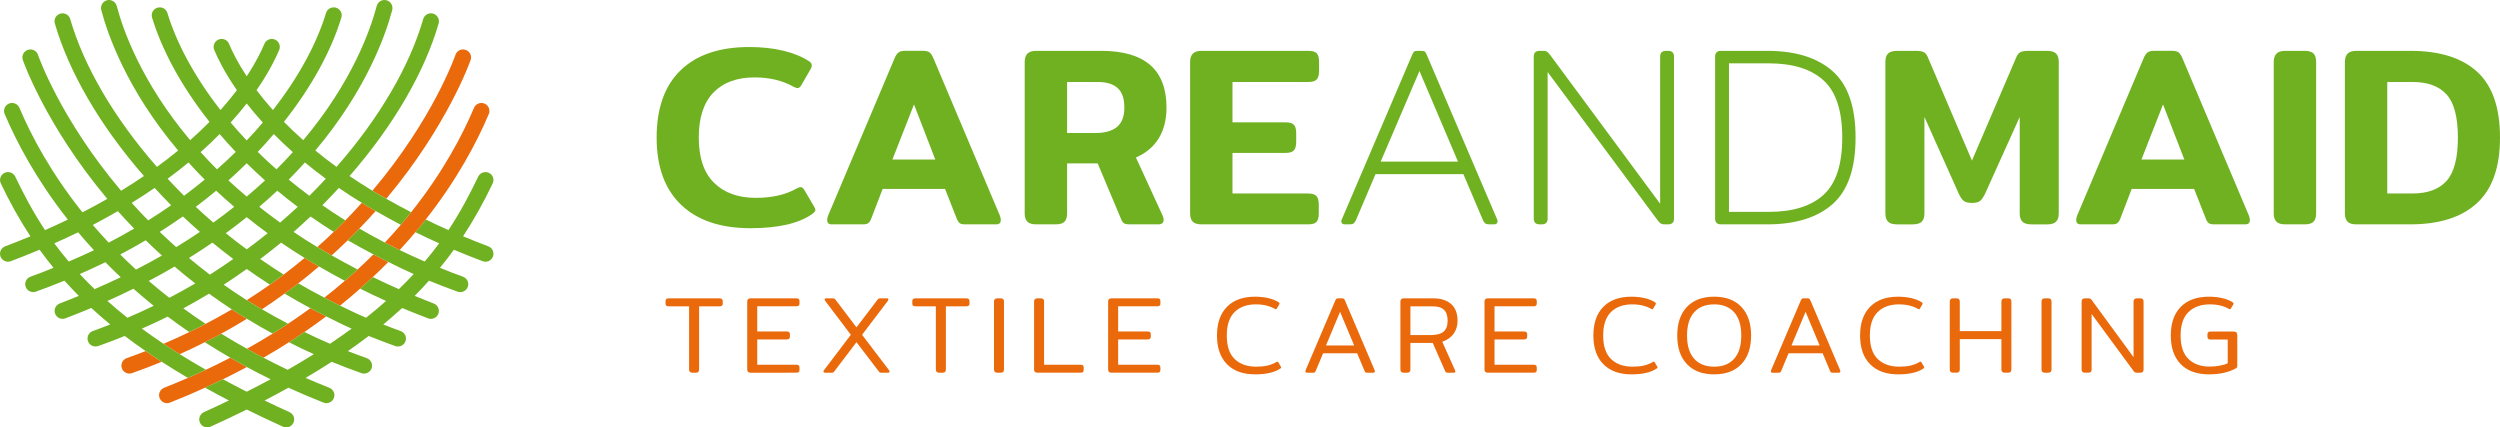 <?xml version="1.0" encoding="utf-8"?>
<!-- Generator: Adobe Illustrator 16.0.3, SVG Export Plug-In . SVG Version: 6.00 Build 0)  -->
<!DOCTYPE svg PUBLIC "-//W3C//DTD SVG 1.1//EN" "http://www.w3.org/Graphics/SVG/1.1/DTD/svg11.dtd">
<svg version="1.1" id="Layer_1" xmlns="http://www.w3.org/2000/svg" xmlns:xlink="http://www.w3.org/1999/xlink" x="0px" y="0px"
	 width="234px" height="40px" viewBox="0 0 234 40" enable-background="new 0 0 234 40" xml:space="preserve">
<g>
	<path fill="#70B121" d="M63.757,19.174c-1.531-1.458-2.296-3.556-2.296-6.294c0-2.754,0.748-4.856,2.247-6.305
		s3.643-2.174,6.432-2.174c1.169,0,2.231,0.116,3.186,0.347c0.953,0.23,1.759,0.561,2.416,0.991c0.16,0.113,0.241,0.239,0.241,0.383
		c0,0.127-0.047,0.262-0.144,0.405l-0.842,1.458c-0.112,0.175-0.226,0.262-0.337,0.262c-0.094,0-0.232-0.048-0.407-0.142
		c-1.027-0.574-2.237-0.86-3.631-0.86c-1.65,0-2.934,0.474-3.847,1.421c-0.913,0.947-1.37,2.352-1.37,4.215
		c0,1.879,0.477,3.289,1.431,4.228c0.954,0.94,2.256,1.409,3.906,1.409c1.506,0,2.772-0.286,3.798-0.86
		c0.177-0.096,0.313-0.144,0.409-0.144c0.112,0,0.224,0.088,0.336,0.263l0.938,1.6c0.063,0.112,0.096,0.207,0.096,0.287
		c0,0.096-0.096,0.215-0.289,0.358c-1.25,0.892-3.181,1.337-5.793,1.337C67.447,21.359,65.287,20.632,63.757,19.174z"/>
	<path fill="#70B121" d="M77.425,20.595c0-0.111,0.023-0.239,0.071-0.381l6.227-14.738c0.112-0.271,0.236-0.458,0.372-0.563
		c0.136-0.102,0.333-0.155,0.589-0.155h1.755c0.256,0,0.447,0.053,0.577,0.155c0.128,0.105,0.248,0.292,0.361,0.563l6.226,14.738
		c0.048,0.142,0.072,0.271,0.072,0.381c0,0.271-0.144,0.405-0.433,0.405h-2.908c-0.226,0-0.39-0.034-0.494-0.106
		c-0.104-0.072-0.195-0.204-0.276-0.395l-1.106-2.818h-5.842l-1.081,2.818c-0.081,0.191-0.172,0.323-0.277,0.395
		C81.153,20.966,80.99,21,80.766,21h-2.909C77.568,21,77.425,20.867,77.425,20.595z M87.544,14.934L85.55,9.774l-2.02,5.159H87.544z
		"/>
	<path fill="#70B121" d="M96.164,20.75c-0.168-0.167-0.253-0.426-0.253-0.776V5.81c0-0.35,0.084-0.612,0.253-0.788
		c0.168-0.175,0.445-0.263,0.83-0.263h6.082c4.072,0,6.108,1.768,6.108,5.303c0,1.131-0.241,2.09-0.723,2.877
		c-0.48,0.788-1.194,1.391-2.138,1.803l2.524,5.494c0.047,0.112,0.071,0.223,0.071,0.335c0,0.286-0.168,0.429-0.504,0.429h-2.669
		c-0.224,0-0.392-0.025-0.504-0.082c-0.112-0.057-0.208-0.18-0.288-0.371l-2.212-5.255h-2.861v4.681c0,0.351-0.081,0.609-0.24,0.776
		c-0.16,0.168-0.441,0.25-0.841,0.25h-1.803C96.608,21,96.332,20.918,96.164,20.75z M102.499,12.451
		c0.913,0,1.599-0.192,2.056-0.574c0.457-0.382,0.685-0.987,0.685-1.815s-0.208-1.434-0.625-1.816
		c-0.417-0.383-1.043-0.573-1.875-0.573h-2.861v4.777H102.499z"/>
	<path fill="#70B121" d="M111.646,20.75c-0.168-0.167-0.252-0.426-0.252-0.776V5.81c0-0.35,0.084-0.612,0.252-0.788
		c0.168-0.175,0.445-0.263,0.829-0.263h9.978c0.385,0,0.649,0.077,0.793,0.228c0.145,0.151,0.217,0.411,0.217,0.776v0.885
		c0,0.365-0.072,0.628-0.217,0.788c-0.144,0.158-0.408,0.238-0.793,0.238h-7.092v3.773h4.951c0.385,0,0.648,0.077,0.794,0.227
		c0.146,0.153,0.218,0.412,0.218,0.777v0.835c0,0.367-0.072,0.63-0.218,0.788c-0.146,0.161-0.409,0.24-0.794,0.24h-4.951v3.796
		h7.068c0.383,0,0.65,0.081,0.791,0.239c0.146,0.159,0.217,0.423,0.217,0.789v0.86c0,0.367-0.071,0.625-0.217,0.777
		c-0.141,0.152-0.408,0.225-0.791,0.225h-9.954C112.09,21,111.814,20.918,111.646,20.75z"/>
	<path fill="#70B121" d="M125.591,20.87c-0.059-0.087-0.063-0.186-0.013-0.298l6.585-15.405c0.066-0.159,0.126-0.267,0.182-0.323
		c0.056-0.055,0.156-0.084,0.3-0.084h0.433c0.146,0,0.244,0.029,0.303,0.084c0.054,0.056,0.115,0.164,0.178,0.323l6.589,15.405
		c0.015,0.032,0.022,0.08,0.022,0.143c0,0.081-0.027,0.147-0.083,0.205C140.03,20.975,139.953,21,139.857,21H139.4
		c-0.177,0-0.303-0.03-0.384-0.094c-0.081-0.065-0.151-0.168-0.217-0.311l-1.828-4.299h-8.221l-1.828,4.299
		c-0.063,0.143-0.136,0.246-0.218,0.311C126.627,20.97,126.5,21,126.323,21h-0.456C125.737,21,125.646,20.957,125.591,20.87z
		 M136.468,15.126l-3.607-8.479l-3.628,8.479H136.468z"/>
	<path fill="#70B121" d="M143.559,20.452V5.309c0-0.366,0.186-0.55,0.554-0.55h0.337c0.146,0,0.255,0.025,0.337,0.073
		c0.08,0.046,0.175,0.144,0.289,0.287l10.313,13.949V5.309c0-0.366,0.185-0.55,0.552-0.55h0.194c0.369,0,0.553,0.184,0.553,0.55
		v15.143c0,0.366-0.184,0.548-0.553,0.548h-0.337c-0.145,0-0.257-0.022-0.338-0.07c-0.079-0.047-0.173-0.143-0.288-0.287
		l-10.313-13.9v13.709c0,0.366-0.185,0.548-0.552,0.548h-0.194C143.744,21,143.559,20.818,143.559,20.452z"/>
	<path fill="#70B121" d="M160.534,20.452V5.309c0-0.366,0.182-0.55,0.552-0.55h4.326c2.645,0,4.684,0.634,6.12,1.9
		c1.433,1.266,2.15,3.339,2.15,6.222c0,2.882-0.718,4.956-2.15,6.222c-1.437,1.266-3.476,1.897-6.12,1.897h-4.326
		C160.716,21,160.534,20.818,160.534,20.452z M165.559,19.831c2.242,0,3.949-0.529,5.118-1.589c1.172-1.059,1.758-2.845,1.758-5.362
		c0-2.515-0.586-4.303-1.758-5.362c-1.169-1.059-2.876-1.589-5.118-1.589h-3.728v13.902H165.559z"/>
	<path fill="#70B121" d="M176.723,20.75c-0.165-0.167-0.251-0.426-0.251-0.776V5.787c0-0.351,0.086-0.609,0.251-0.776
		c0.17-0.167,0.454-0.251,0.854-0.251h1.78c0.287,0,0.513,0.036,0.673,0.108c0.161,0.072,0.286,0.21,0.385,0.418l4.16,9.745
		l4.182-9.745c0.096-0.208,0.223-0.346,0.385-0.418c0.16-0.072,0.383-0.108,0.674-0.108h1.777c0.399,0,0.685,0.084,0.854,0.251
		c0.168,0.167,0.253,0.426,0.253,0.776v14.188c0,0.351-0.085,0.609-0.253,0.776c-0.169,0.168-0.445,0.25-0.827,0.25h-1.467
		c-0.404,0-0.687-0.082-0.854-0.25c-0.168-0.167-0.253-0.426-0.253-0.776v-9.028l-3.222,7.141c-0.16,0.335-0.315,0.57-0.469,0.704
		c-0.15,0.136-0.414,0.203-0.779,0.203c-0.355,0-0.616-0.067-0.784-0.203c-0.166-0.134-0.323-0.369-0.469-0.704l-3.196-7.141v9.028
		c0,0.351-0.085,0.609-0.252,0.776c-0.168,0.168-0.454,0.25-0.854,0.25h-1.466C177.169,21,176.893,20.918,176.723,20.75z"/>
	<path fill="#70B121" d="M194.333,20.595c0-0.111,0.025-0.239,0.073-0.381l6.227-14.738c0.113-0.271,0.237-0.458,0.373-0.563
		c0.136-0.102,0.331-0.155,0.587-0.155h1.756c0.256,0,0.449,0.053,0.578,0.155c0.127,0.105,0.248,0.292,0.359,0.563l6.227,14.738
		c0.048,0.142,0.074,0.271,0.074,0.381c0,0.271-0.146,0.405-0.434,0.405h-2.909c-0.224,0-0.39-0.034-0.492-0.106
		c-0.106-0.072-0.197-0.204-0.275-0.395l-1.107-2.818h-5.842l-1.081,2.818c-0.082,0.191-0.174,0.323-0.278,0.395
		C198.064,20.966,197.9,21,197.676,21h-2.911C194.479,21,194.333,20.867,194.333,20.595z M204.454,14.934l-1.995-5.159l-2.02,5.159
		H204.454z"/>
	<path fill="#70B121" d="M213.075,20.75c-0.169-0.167-0.254-0.426-0.254-0.776V5.81c0-0.35,0.085-0.612,0.254-0.788
		c0.167-0.175,0.443-0.263,0.829-0.263h1.802c0.401,0,0.682,0.084,0.842,0.251c0.16,0.167,0.241,0.434,0.241,0.8v14.164
		c0,0.351-0.081,0.609-0.241,0.776c-0.16,0.168-0.44,0.25-0.842,0.25h-1.802C213.519,21,213.242,20.918,213.075,20.75z"/>
	<path fill="#70B121" d="M219.733,20.75c-0.168-0.167-0.252-0.426-0.252-0.776V5.81c0-0.35,0.084-0.612,0.252-0.788
		c0.167-0.175,0.444-0.263,0.828-0.263h5.049c2.74,0,4.825,0.653,6.253,1.958c1.426,1.307,2.137,3.36,2.137,6.163
		c0,2.771-0.719,4.818-2.162,6.138c-1.442,1.323-3.52,1.981-6.228,1.981h-5.049C220.178,21,219.9,20.918,219.733,20.75z
		 M225.803,18.11c1.427,0,2.493-0.394,3.197-1.181c0.706-0.788,1.059-2.137,1.059-4.049c0-1.911-0.353-3.256-1.059-4.037
		c-0.704-0.78-1.771-1.17-3.197-1.17h-2.355V18.11H225.803z"/>
</g>
<g>
	<path fill="#EA690B" d="M11.863,33.521c-0.391,0.136-0.594,0.561-0.457,0.95c0.107,0.304,0.397,0.496,0.707,0.496
		c0.082,0,0.167-0.012,0.25-0.043c0.951-0.334,1.868-0.689,2.771-1.06c-0.518-0.334-1.02-0.669-1.504-1.003
		C13.049,33.087,12.465,33.307,11.863,33.521z"/>
	<path fill="#EA690B" d="M44.057,5.599c0.126-0.392-0.094-0.811-0.488-0.935c-0.397-0.13-0.818,0.087-0.941,0.482
		c-0.034,0.104-2.1,6.006-7.771,12.705c0.414,0.25,0.859,0.5,1.298,0.753C41.913,11.733,44.021,5.708,44.057,5.599z"/>
	<g>
		<path fill="#EA690B" d="M34.951,23.81c-0.47,0.47-0.969,0.943-1.479,1.413c-0.385,0.354-0.784,0.706-1.193,1.059
			c-0.613,0.532-1.256,1.058-1.923,1.578c0.484,0.26,0.976,0.502,1.472,0.747c0.654-0.529,1.28-1.06,1.88-1.591
			c0.408-0.36,0.806-0.716,1.189-1.081c0.503-0.469,0.985-0.944,1.45-1.415C35.875,24.285,35.405,24.052,34.951,23.81z"/>
		<path fill="#EA690B" d="M29.052,28.848c-0.671,0.487-1.367,0.979-2.09,1.456c-0.47,0.314-0.953,0.619-1.443,0.925
			c-0.774,0.479-1.576,0.954-2.407,1.415c0.503,0.283,1.019,0.565,1.547,0.838c0.821-0.47,1.621-0.954,2.386-1.449
			c0.495-0.313,0.973-0.631,1.446-0.956c0.705-0.482,1.383-0.974,2.039-1.465C30.034,29.358,29.538,29.109,29.052,28.848z"/>
		<path fill="#EA690B" d="M21.554,33.481c-0.738,0.387-1.505,0.762-2.288,1.13c-0.549,0.258-1.109,0.512-1.681,0.76
			c-0.726,0.313-1.461,0.625-2.225,0.924c-0.384,0.155-0.572,0.588-0.42,0.966c0.117,0.296,0.399,0.476,0.698,0.476
			c0.092,0,0.186-0.018,0.275-0.056c1.134-0.446,2.226-0.912,3.281-1.393c0.569-0.257,1.126-0.521,1.672-0.786
			c0.769-0.377,1.511-0.762,2.235-1.148C22.574,34.064,22.059,33.774,21.554,33.481z"/>
		<path fill="#70B121" d="M45.702,23.055c-0.814-0.308-1.596-0.62-2.359-0.936c1.052-1.607,1.96-3.25,2.772-4.949
			c0.178-0.368,0.019-0.817-0.355-0.992c-0.37-0.173-0.82-0.016-0.999,0.354c-0.769,1.599-1.639,3.271-2.787,5.005
			c-0.738-0.327-1.441-0.656-2.128-0.994c-0.308,0.397-0.631,0.789-0.965,1.188c0.718,0.354,1.451,0.703,2.223,1.045
			c-0.414,0.563-0.864,1.13-1.348,1.705c-0.809-0.347-1.584-0.708-2.348-1.078c-0.47-0.233-0.933-0.463-1.387-0.699
			c-0.816-0.426-1.615-0.856-2.384-1.31c-0.349,0.367-0.711,0.729-1.083,1.096c0.77,0.45,1.581,0.888,2.398,1.319
			c0.454,0.242,0.924,0.476,1.396,0.71c0.775,0.388,1.553,0.771,2.373,1.132c-0.432,0.466-0.896,0.939-1.387,1.411
			c-0.843-0.363-1.648-0.743-2.436-1.128c-0.384,0.365-0.781,0.721-1.189,1.081c0.786,0.392,1.588,0.783,2.426,1.154
			c-0.585,0.521-1.203,1.044-1.871,1.572c-0.834-0.354-1.636-0.747-2.435-1.136c-0.496-0.245-0.988-0.487-1.472-0.747
			c-0.825-0.432-1.643-0.872-2.435-1.337c-0.417,0.324-0.849,0.645-1.287,0.959c0.786,0.475,1.599,0.923,2.417,1.366
			c0.486,0.262,0.981,0.511,1.477,0.764c0.783,0.396,1.569,0.793,2.384,1.151c-0.639,0.466-1.314,0.938-2.024,1.417
			c-0.827-0.353-1.62-0.724-2.398-1.104c-0.473,0.325-0.951,0.644-1.446,0.956c0.758,0.389,1.528,0.766,2.332,1.12
			c-0.776,0.486-1.59,0.973-2.447,1.464c-0.785-0.37-1.536-0.748-2.271-1.135c-0.528-0.272-1.043-0.555-1.547-0.838
			c-0.828-0.461-1.636-0.932-2.41-1.411c-0.499,0.273-1.015,0.537-1.536,0.797c0.768,0.494,1.569,0.979,2.387,1.452
			c0.505,0.293,1.02,0.583,1.547,0.872c0.72,0.388,1.457,0.774,2.226,1.15c-0.714,0.387-1.463,0.773-2.234,1.162
			c-0.774-0.389-1.507-0.78-2.226-1.164c-0.546,0.266-1.103,0.529-1.672,0.786c0.719,0.399,1.455,0.802,2.229,1.198
			c-0.757,0.365-1.529,0.729-2.335,1.092c-0.374,0.173-0.542,0.609-0.371,0.987C18.84,39.836,19.114,40,19.4,40
			c0.102,0,0.208-0.021,0.31-0.066c1.186-0.536,2.302-1.068,3.382-1.601c1.081,0.532,2.2,1.064,3.386,1.601
			C26.577,39.979,26.684,40,26.789,40c0.286,0,0.555-0.164,0.681-0.435c0.174-0.378,0.006-0.814-0.371-0.987
			c-0.809-0.362-1.58-0.727-2.333-1.092c0.772-0.396,1.512-0.799,2.229-1.197c1.056,0.48,2.147,0.945,3.279,1.392
			c0.09,0.038,0.184,0.056,0.274,0.056c0.3,0,0.582-0.18,0.698-0.476c0.153-0.378-0.035-0.811-0.42-0.966
			c-0.76-0.299-1.499-0.61-2.221-0.923c0.857-0.503,1.671-1.007,2.448-1.51c0.901,0.372,1.82,0.728,2.774,1.062
			c0.083,0.031,0.165,0.043,0.249,0.043c0.31,0,0.598-0.192,0.707-0.496c0.138-0.39-0.067-0.814-0.457-0.95
			c-0.602-0.212-1.184-0.434-1.764-0.659c0.681-0.471,1.33-0.943,1.949-1.416c0.822,0.326,1.646,0.653,2.491,0.946
			c0.082,0.025,0.164,0.04,0.246,0.04c0.312,0,0.602-0.19,0.709-0.5c0.137-0.392-0.071-0.814-0.463-0.948
			c-0.55-0.187-1.079-0.409-1.619-0.614c0.62-0.513,1.209-1.028,1.77-1.542c0.786,0.329,1.586,0.65,2.417,0.967
			c0.085,0.038,0.177,0.052,0.268,0.052c0.3,0,0.585-0.182,0.699-0.48c0.149-0.382-0.044-0.813-0.432-0.958
			c-0.609-0.236-1.199-0.473-1.786-0.711c0.473-0.478,0.921-0.952,1.347-1.427c0.871,0.354,1.753,0.702,2.669,1.027
			c0.084,0.033,0.17,0.045,0.254,0.045c0.308,0,0.595-0.187,0.705-0.493c0.138-0.385-0.064-0.814-0.453-0.952
			c-0.741-0.262-1.446-0.545-2.153-0.832c0.456-0.557,0.896-1.122,1.306-1.69c0.864,0.36,1.753,0.725,2.686,1.072
			c0.087,0.033,0.178,0.051,0.267,0.051c0.301,0,0.587-0.188,0.699-0.482C46.287,23.631,46.089,23.194,45.702,23.055z"/>
		<path fill="#EA690B" d="M45.353,9.696c-0.384-0.16-0.822,0.02-0.984,0.395c-1.103,2.606-2.937,6.075-5.888,9.772
			c-0.31,0.393-0.631,0.785-0.966,1.181c-0.472,0.548-0.97,1.105-1.493,1.661c0.454,0.236,0.917,0.466,1.387,0.699
			c0.518-0.561,1.008-1.12,1.473-1.672c0.334-0.399,0.657-0.792,0.965-1.188c2.942-3.731,4.788-7.232,5.905-9.871
			C45.913,10.292,45.731,9.854,45.353,9.696z"/>
	</g>
	<path fill="#EA690B" d="M33.862,18.984c-0.488,0.548-0.998,1.096-1.538,1.642c-0.35,0.36-0.714,0.72-1.09,1.077
		c-0.493,0.479-1.001,0.953-1.538,1.424c0.433,0.264,0.896,0.519,1.349,0.777c0.521-0.475,1.023-0.947,1.507-1.414
		c0.372-0.367,0.734-0.729,1.083-1.096c0.532-0.549,1.043-1.097,1.529-1.643C34.726,19.498,34.279,19.241,33.862,18.984z"/>
	<path fill="#EA690B" d="M28.509,24.143c-0.628,0.525-1.278,1.048-1.955,1.558c-0.421,0.318-0.849,0.632-1.292,0.942
		c-0.694,0.494-1.422,0.978-2.17,1.451c0.461,0.291,0.949,0.57,1.428,0.855c0.731-0.481,1.431-0.972,2.114-1.468
		c0.438-0.314,0.87-0.635,1.287-0.959c0.672-0.523,1.316-1.05,1.937-1.582C29.406,24.677,28.943,24.414,28.509,24.143z"/>
	<path fill="#EA690B" d="M21.695,28.96c-0.789,0.465-1.608,0.912-2.452,1.354c-0.499,0.261-1.007,0.522-1.526,0.771
		c-0.781,0.379-1.59,0.742-2.417,1.095c0.485,0.321,0.993,0.647,1.515,0.97c0.808-0.353,1.589-0.735,2.352-1.12
		c0.521-0.26,1.037-0.523,1.536-0.797c0.832-0.451,1.627-0.919,2.407-1.395C22.634,29.543,22.152,29.26,21.695,28.96z"/>
	<path fill="#70B121" d="M40.541,1.274c-0.396-0.111-0.813,0.113-0.928,0.51C38.364,6.116,35.554,11,31.498,15.62
		c-0.704-0.509-1.366-1.027-1.984-1.532c4.797-5.695,6.593-10.855,7.198-13.151c0.102-0.397-0.137-0.806-0.538-0.913
		c-0.401-0.102-0.812,0.137-0.914,0.537c-0.577,2.195-2.291,7.109-6.874,12.558c-0.657-0.581-1.263-1.153-1.811-1.712
		c2.718-3.435,4.49-6.831,5.377-9.762c0.12-0.392-0.104-0.809-0.502-0.926c-0.392-0.117-0.814,0.1-0.933,0.496
		c-0.828,2.728-2.469,5.885-4.97,9.086c-0.58-0.65-1.09-1.276-1.534-1.862c1.143-1.65,1.791-2.972,2.121-3.767
		c0.156-0.378-0.023-0.812-0.407-0.971c-0.383-0.159-0.819,0.023-0.978,0.402c-0.277,0.66-0.788,1.718-1.657,3.037
		c-0.867-1.318-1.38-2.376-1.655-3.037c-0.159-0.379-0.595-0.563-0.98-0.402c-0.382,0.159-0.565,0.593-0.405,0.971
		c0.33,0.795,0.976,2.117,2.123,3.767c-0.444,0.586-0.953,1.211-1.536,1.862c-2.5-3.202-4.143-6.359-4.97-9.086
		c-0.12-0.396-0.536-0.612-0.933-0.496c-0.396,0.117-0.622,0.534-0.502,0.926c0.889,2.931,2.659,6.327,5.375,9.762
		c-0.546,0.559-1.153,1.131-1.809,1.712C13.217,7.67,11.503,2.756,10.928,0.561c-0.104-0.4-0.511-0.639-0.914-0.537
		C9.615,0.131,9.374,0.539,9.478,0.937c0.602,2.296,2.398,7.456,7.195,13.151c-0.617,0.505-1.278,1.023-1.984,1.532
		C10.634,11,7.824,6.116,6.573,1.784c-0.114-0.396-0.526-0.619-0.926-0.51C5.248,1.386,5.019,1.802,5.133,2.193
		c1.291,4.477,4.179,9.519,8.341,14.284c-0.676,0.461-1.385,0.917-2.138,1.377C5.662,11.153,3.594,5.25,3.561,5.146
		C3.436,4.751,3.015,4.537,2.62,4.664C2.225,4.788,2.007,5.207,2.131,5.599c0.037,0.109,2.146,6.142,7.913,13.015
		c-0.741,0.423-1.514,0.845-2.328,1.258c-2.955-3.701-4.794-7.171-5.898-9.782c-0.16-0.375-0.599-0.555-0.981-0.395
		c-0.383,0.158-0.561,0.596-0.4,0.976c1.12,2.641,2.967,6.143,5.912,9.882c-0.685,0.331-1.397,0.66-2.133,0.983
		c-1.149-1.733-2.021-3.406-2.788-5.005c-0.177-0.37-0.623-0.527-0.999-0.354c-0.373,0.175-0.533,0.624-0.354,0.992
		c0.811,1.699,1.717,3.342,2.771,4.949c-0.765,0.315-1.545,0.628-2.359,0.936c-0.387,0.14-0.583,0.576-0.438,0.96
		c0.114,0.294,0.399,0.482,0.703,0.482c0.088,0,0.178-0.018,0.265-0.051c0.931-0.348,1.821-0.712,2.69-1.072
		c0.407,0.568,0.846,1.134,1.303,1.692c-0.71,0.285-1.412,0.568-2.152,0.83c-0.39,0.138-0.593,0.567-0.454,0.952
		c0.11,0.307,0.397,0.493,0.707,0.493c0.083,0,0.167-0.012,0.251-0.045c0.916-0.325,1.799-0.674,2.669-1.027
		c0.427,0.475,0.875,0.949,1.345,1.427c-0.583,0.238-1.175,0.475-1.783,0.711c-0.387,0.146-0.58,0.576-0.432,0.958
		c0.113,0.299,0.399,0.48,0.7,0.48c0.088,0,0.178-0.014,0.268-0.052c0.828-0.316,1.631-0.638,2.416-0.967
		c0.559,0.514,1.149,1.029,1.771,1.542c-0.541,0.205-1.07,0.428-1.621,0.614c-0.39,0.134-0.598,0.557-0.461,0.948
		c0.105,0.31,0.395,0.5,0.707,0.5c0.082,0,0.164-0.015,0.246-0.04c0.847-0.291,1.67-0.618,2.49-0.946
		c0.619,0.473,1.273,0.945,1.954,1.416c0.484,0.334,0.987,0.669,1.504,1.003c0.775,0.501,1.598,1.005,2.452,1.507
		c0.572-0.248,1.132-0.502,1.681-0.76c-0.854-0.487-1.678-0.976-2.451-1.462c-0.522-0.322-1.03-0.648-1.515-0.97
		c-0.711-0.479-1.386-0.951-2.025-1.417c0.818-0.36,1.628-0.731,2.418-1.126c0.649,0.488,1.325,0.972,2.024,1.448
		c0.52-0.249,1.028-0.511,1.526-0.771c-0.721-0.476-1.417-0.961-2.084-1.449c0.817-0.442,1.619-0.902,2.404-1.375
		c0.685,0.494,1.398,0.987,2.131,1.471c0.457,0.3,0.939,0.583,1.415,0.878c0.777,0.476,1.584,0.941,2.41,1.391
		c0.491-0.306,0.974-0.61,1.443-0.925c-0.838-0.441-1.657-0.889-2.442-1.354c-0.479-0.285-0.967-0.564-1.428-0.855
		c-0.745-0.473-1.463-0.955-2.156-1.443c0.736-0.476,1.452-0.971,2.157-1.473c0.707,0.502,1.434,0.991,2.169,1.465
		c0.442-0.311,0.87-0.624,1.292-0.942c-0.75-0.473-1.484-0.956-2.201-1.457c0.665-0.501,1.32-1.012,1.953-1.533
		c0.706,0.482,1.439,0.963,2.203,1.433c0.434,0.271,0.897,0.534,1.35,0.798c0.78,0.458,1.589,0.898,2.42,1.341
		c0.409-0.353,0.808-0.705,1.193-1.059c-0.834-0.436-1.65-0.874-2.426-1.318c-0.453-0.259-0.916-0.514-1.349-0.777
		c-0.771-0.464-1.51-0.938-2.218-1.42c0.544-0.477,1.072-0.959,1.59-1.447c0.696,0.491,1.418,0.971,2.166,1.443
		c0.375-0.357,0.74-0.717,1.09-1.077c-0.745-0.461-1.462-0.933-2.152-1.417c0.532-0.536,1.04-1.078,1.541-1.618
		c0.675,0.464,1.397,0.929,2.149,1.392c0.417,0.257,0.864,0.514,1.304,0.768c0.746,0.432,1.535,0.857,2.348,1.291
		c0.335-0.396,0.656-0.788,0.966-1.181c-0.807-0.415-1.585-0.834-2.326-1.258c-0.439-0.253-0.884-0.503-1.298-0.753
		c-0.753-0.458-1.467-0.913-2.14-1.374c4.159-4.765,7.048-9.807,8.339-14.285C41.167,1.802,40.938,1.386,40.541,1.274z
		 M25.626,12.548c0.543,0.556,1.139,1.118,1.783,1.691c-0.485,0.537-0.99,1.074-1.53,1.611c-0.614-0.538-1.199-1.08-1.754-1.631
		C24.649,13.665,25.151,13.11,25.626,12.548z M14.952,21.703c0.745-0.473,1.472-0.953,2.169-1.443
		c0.516,0.488,1.046,0.971,1.591,1.447c-0.711,0.481-1.45,0.956-2.221,1.423C15.959,22.656,15.449,22.181,14.952,21.703z
		 M15.16,23.918c-0.777,0.445-1.595,0.883-2.433,1.316c-0.508-0.473-1.005-0.942-1.473-1.411c0.82-0.431,1.615-0.878,2.385-1.332
		C14.127,22.969,14.634,23.443,15.16,23.918z M18.322,19.36c0.662-0.495,1.297-1,1.912-1.509c0.535,0.5,1.102,1.005,1.689,1.506
		c-0.626,0.498-1.273,0.989-1.953,1.478C19.405,20.35,18.857,19.86,18.322,19.36z M21.383,16.887
		c0.596-0.534,1.163-1.066,1.71-1.606c0.548,0.54,1.115,1.072,1.714,1.606c-0.542,0.501-1.118,1.007-1.715,1.511
		C22.5,17.895,21.92,17.389,21.383,16.887z M23.093,9.685c0.444,0.569,0.948,1.167,1.505,1.784
		c-0.473,0.563-0.976,1.119-1.505,1.676c-0.53-0.557-1.029-1.113-1.504-1.676C22.148,10.852,22.648,10.254,23.093,9.685z
		 M20.563,12.548c0.474,0.562,0.974,1.117,1.502,1.671c-0.558,0.551-1.144,1.093-1.756,1.632c-0.542-0.539-1.046-1.076-1.53-1.613
		C19.425,13.666,20.016,13.104,20.563,12.548z M17.647,15.207c0.482,0.538,0.979,1.069,1.515,1.605
		c-0.62,0.506-1.264,1.016-1.935,1.513c-0.531-0.529-1.037-1.059-1.536-1.596C16.386,16.222,17.039,15.71,17.647,15.207z
		 M14.474,17.592c0.502,0.54,1.008,1.082,1.544,1.618c-0.694,0.483-1.405,0.958-2.149,1.42c-0.537-0.544-1.05-1.092-1.541-1.643
		C13.081,18.521,13.796,18.056,14.474,17.592z M11.033,19.763c0.483,0.541,0.993,1.087,1.522,1.634
		c-0.769,0.452-1.562,0.886-2.38,1.313c-0.521-0.556-1.02-1.107-1.488-1.655C9.505,20.625,10.284,20.192,11.033,19.763z
		 M6.433,24.481c-0.485-0.575-0.935-1.143-1.349-1.705c0.767-0.341,1.517-0.686,2.231-1.033c0.466,0.554,0.96,1.113,1.48,1.678
		C8.033,23.79,7.237,24.135,6.433,24.481z M7.465,25.651c0.818-0.361,1.625-0.726,2.4-1.109c0.46,0.472,0.938,0.94,1.435,1.407
		c-0.788,0.377-1.607,0.753-2.444,1.113C8.363,26.591,7.9,26.117,7.465,25.651z M11.924,29.742c-0.666-0.528-1.285-1.051-1.87-1.572
		c0.835-0.371,1.649-0.755,2.434-1.144c0.609,0.537,1.238,1.067,1.899,1.597C13.581,29.015,12.76,29.388,11.924,29.742z
		 M15.847,27.874c-0.667-0.523-1.312-1.053-1.925-1.58c0.835-0.44,1.64-0.885,2.419-1.345c0.621,0.534,1.265,1.06,1.936,1.578
		C17.485,26.996,16.674,27.441,15.847,27.874z M19.643,25.708c-0.682-0.516-1.33-1.037-1.957-1.561
		c0.764-0.474,1.489-0.954,2.198-1.438c0.631,0.521,1.285,1.028,1.95,1.533C21.119,24.744,20.392,25.235,19.643,25.708z
		 M23.093,23.339c-0.667-0.496-1.327-0.993-1.961-1.511c0.684-0.497,1.336-0.997,1.96-1.501c0.627,0.505,1.279,1.004,1.962,1.501
		C24.421,22.346,23.762,22.843,23.093,23.339z M26.218,20.834c-0.681-0.489-1.327-0.98-1.954-1.478
		c0.588-0.501,1.156-1.005,1.689-1.506c0.614,0.508,1.251,1.015,1.914,1.509C27.332,19.86,26.782,20.35,26.218,20.834z
		 M28.959,18.325c-0.668-0.498-1.314-1.007-1.934-1.513c0.537-0.54,1.033-1.067,1.515-1.605c0.609,0.503,1.262,1.013,1.956,1.522
		C29.997,17.266,29.489,17.795,28.959,18.325z"/>
</g>
<g>
	<path fill="#EA690B" d="M64.498,34.579V28.67h-1.906c-0.11,0-0.187-0.019-0.232-0.059c-0.045-0.041-0.067-0.113-0.067-0.215v-0.176
		c0-0.101,0.021-0.176,0.067-0.225c0.045-0.049,0.122-0.07,0.232-0.07h4.749c0.11,0,0.19,0.021,0.237,0.07
		c0.05,0.049,0.073,0.124,0.073,0.225v0.176c0,0.102-0.023,0.174-0.073,0.215c-0.047,0.04-0.126,0.059-0.237,0.059h-1.905v5.909
		c0,0.102-0.025,0.178-0.073,0.23c-0.047,0.051-0.126,0.077-0.237,0.077h-0.309C64.604,34.887,64.498,34.782,64.498,34.579z"/>
	<path fill="#EA690B" d="M69.94,34.579v-6.348c0-0.205,0.104-0.306,0.31-0.306h4.286c0.11,0,0.188,0.019,0.232,0.061
		c0.045,0.04,0.067,0.113,0.067,0.214v0.176c0,0.109-0.022,0.186-0.067,0.23c-0.044,0.044-0.122,0.063-0.232,0.063h-3.658v2.357
		h2.751c0.11,0,0.189,0.021,0.237,0.065c0.049,0.044,0.072,0.118,0.072,0.22v0.164c0,0.103-0.023,0.181-0.072,0.226
		c-0.047,0.049-0.127,0.071-0.237,0.071h-2.751v2.367h3.658c0.11,0,0.188,0.02,0.232,0.064c0.045,0.043,0.067,0.119,0.067,0.229
		v0.177c0,0.101-0.022,0.171-0.067,0.213c-0.044,0.042-0.122,0.063-0.232,0.063H70.25C70.043,34.887,69.94,34.782,69.94,34.579z"/>
	<path fill="#EA690B" d="M77.114,34.851c-0.027-0.024-0.041-0.054-0.041-0.089c0-0.026,0.017-0.063,0.051-0.111l2.515-3.316
		l-2.4-3.174c-0.035-0.047-0.052-0.091-0.052-0.134c0-0.069,0.042-0.101,0.124-0.101h0.638c0.069,0,0.119,0.006,0.149,0.019
		c0.032,0.013,0.062,0.042,0.089,0.082l1.979,2.612l1.988-2.612c0.027-0.04,0.056-0.069,0.087-0.082
		c0.031-0.013,0.08-0.019,0.149-0.019h0.64c0.081,0,0.124,0.031,0.124,0.101c0,0.043-0.018,0.087-0.052,0.134l-2.412,3.174
		l2.524,3.316c0.036,0.048,0.053,0.085,0.053,0.111c0,0.035-0.014,0.064-0.042,0.089c-0.027,0.022-0.062,0.036-0.103,0.036h-0.638
		c-0.062,0-0.105-0.007-0.129-0.021c-0.024-0.015-0.054-0.042-0.087-0.084l-2.102-2.753l-2.093,2.753
		c-0.034,0.042-0.062,0.069-0.087,0.084c-0.024,0.014-0.066,0.021-0.129,0.021h-0.638C77.176,34.887,77.141,34.873,77.114,34.851z"
		/>
	<path fill="#EA690B" d="M87.596,34.579V28.67h-1.907c-0.109,0-0.188-0.019-0.231-0.059c-0.046-0.041-0.068-0.113-0.068-0.215
		v-0.176c0-0.101,0.022-0.176,0.068-0.225c0.043-0.049,0.122-0.07,0.231-0.07h4.75c0.109,0,0.189,0.021,0.237,0.07
		s0.072,0.124,0.072,0.225v0.176c0,0.102-0.024,0.174-0.072,0.215c-0.048,0.04-0.128,0.059-0.237,0.059h-1.905v5.909
		c0,0.102-0.024,0.178-0.073,0.23c-0.047,0.051-0.127,0.077-0.236,0.077h-0.31C87.702,34.887,87.596,34.782,87.596,34.579z"/>
	<path fill="#EA690B" d="M93.038,34.579v-6.348c0-0.205,0.103-0.306,0.309-0.306h0.319c0.11,0,0.188,0.023,0.237,0.075
		c0.047,0.052,0.071,0.129,0.071,0.23v6.348c0,0.102-0.024,0.178-0.071,0.23c-0.049,0.051-0.127,0.077-0.237,0.077h-0.319
		C93.14,34.887,93.038,34.782,93.038,34.579z"/>
	<path fill="#EA690B" d="M96.789,34.579v-6.348c0-0.205,0.102-0.306,0.309-0.306h0.32c0.11,0,0.188,0.023,0.237,0.075
		c0.047,0.052,0.071,0.129,0.071,0.23v5.909h3.411c0.109,0,0.187,0.02,0.231,0.064c0.045,0.043,0.067,0.119,0.067,0.229v0.177
		c0,0.101-0.022,0.171-0.067,0.213c-0.044,0.042-0.122,0.063-0.231,0.063h-4.039C96.891,34.887,96.789,34.782,96.789,34.579z"/>
	<path fill="#EA690B" d="M103.721,34.579v-6.348c0-0.205,0.103-0.306,0.308-0.306h4.287c0.11,0,0.188,0.019,0.232,0.061
		c0.044,0.04,0.067,0.113,0.067,0.214v0.176c0,0.109-0.023,0.186-0.067,0.23c-0.044,0.044-0.122,0.063-0.232,0.063h-3.658v2.357
		h2.751c0.109,0,0.189,0.021,0.236,0.065c0.049,0.044,0.073,0.118,0.073,0.22v0.164c0,0.103-0.024,0.181-0.073,0.226
		c-0.047,0.049-0.127,0.071-0.236,0.071h-2.751v2.367h3.658c0.11,0,0.188,0.02,0.232,0.064c0.044,0.043,0.067,0.119,0.067,0.229
		v0.177c0,0.101-0.023,0.171-0.067,0.213c-0.044,0.042-0.122,0.063-0.232,0.063h-4.287
		C103.823,34.887,103.721,34.782,103.721,34.579z"/>
	<path fill="#EA690B" d="M114.842,34.085c-0.621-0.632-0.932-1.525-0.932-2.679c0-1.155,0.31-2.05,0.927-2.682
		c0.618-0.634,1.498-0.954,2.638-0.954c0.44,0,0.853,0.047,1.237,0.134c0.385,0.089,0.709,0.219,0.97,0.391
		c0.055,0.034,0.082,0.069,0.082,0.112c0,0.025-0.011,0.062-0.031,0.102l-0.218,0.357c-0.026,0.058-0.057,0.083-0.091,0.083
		c-0.035,0-0.07-0.013-0.105-0.041c-0.205-0.123-0.459-0.225-0.76-0.302c-0.304-0.078-0.64-0.117-1.011-0.117
		c-0.846,0-1.509,0.24-1.994,0.722c-0.484,0.48-0.726,1.21-0.726,2.195c0,0.994,0.247,1.73,0.741,2.204
		c0.496,0.474,1.162,0.71,1.999,0.71c0.413,0,0.771-0.034,1.072-0.104c0.302-0.071,0.574-0.181,0.815-0.321
		c0.033-0.03,0.071-0.044,0.11-0.044c0.035,0,0.067,0.025,0.096,0.073l0.226,0.388c0.021,0.03,0.031,0.057,0.031,0.083
		c0,0.021-0.008,0.039-0.026,0.057c-0.018,0.017-0.044,0.035-0.077,0.056c-0.536,0.354-1.313,0.533-2.329,0.533
		C116.344,35.04,115.464,34.722,114.842,34.085z"/>
	<path fill="#EA690B" d="M122.187,34.751c0-0.012,0.007-0.046,0.02-0.101l2.771-6.509c0.041-0.089,0.075-0.148,0.107-0.177
		c0.032-0.026,0.086-0.039,0.16-0.039h0.381c0.075,0,0.13,0.013,0.16,0.039c0.032,0.028,0.067,0.088,0.108,0.177l2.771,6.509
		c0.014,0.055,0.02,0.089,0.02,0.101c0,0.091-0.051,0.136-0.154,0.136h-0.545c-0.083,0-0.141-0.012-0.171-0.031
		c-0.031-0.021-0.06-0.062-0.086-0.123l-0.702-1.668h-3.184l-0.7,1.668c-0.027,0.062-0.056,0.103-0.088,0.123
		c-0.03,0.02-0.087,0.031-0.17,0.031h-0.547C122.238,34.887,122.187,34.842,122.187,34.751z M126.749,32.337l-1.318-3.152
		l-1.318,3.152H126.749z"/>
	<path fill="#EA690B" d="M131.078,34.579v-6.348c0-0.205,0.102-0.306,0.309-0.306h2.762c0.714,0,1.273,0.178,1.673,0.53
		c0.404,0.355,0.604,0.877,0.604,1.566c0,0.479-0.124,0.887-0.372,1.225c-0.248,0.337-0.6,0.584-1.06,0.742l1.203,2.682
		c0.016,0.041,0.022,0.071,0.022,0.091c0,0.083-0.052,0.125-0.156,0.125h-0.545c-0.075,0-0.131-0.014-0.171-0.036
		c-0.037-0.024-0.069-0.075-0.097-0.149l-1.144-2.6h-2.092v2.478c0,0.102-0.023,0.178-0.073,0.23
		c-0.047,0.051-0.125,0.077-0.236,0.077h-0.319C131.18,34.887,131.078,34.782,131.078,34.579z M133.87,31.364
		c0.563,0,0.977-0.103,1.236-0.313c0.259-0.208,0.392-0.551,0.392-1.029c0-0.471-0.115-0.812-0.345-1.027
		c-0.23-0.216-0.588-0.325-1.076-0.325h-2.062v2.694H133.87z"/>
	<path fill="#EA690B" d="M138.949,34.579v-6.348c0-0.205,0.104-0.306,0.31-0.306h4.286c0.11,0,0.188,0.019,0.231,0.061
		c0.045,0.04,0.067,0.113,0.067,0.214v0.176c0,0.109-0.022,0.186-0.067,0.23c-0.043,0.044-0.121,0.063-0.231,0.063h-3.657v2.357
		h2.751c0.11,0,0.188,0.021,0.236,0.065c0.047,0.044,0.073,0.118,0.073,0.22v0.164c0,0.103-0.026,0.181-0.073,0.226
		c-0.048,0.049-0.126,0.071-0.236,0.071h-2.751v2.367h3.657c0.11,0,0.188,0.02,0.231,0.064c0.045,0.043,0.067,0.119,0.067,0.229
		v0.177c0,0.101-0.022,0.171-0.067,0.213c-0.043,0.042-0.121,0.063-0.231,0.063h-4.286
		C139.054,34.887,138.949,34.782,138.949,34.579z"/>
	<path fill="#EA690B" d="M150.071,34.085c-0.622-0.632-0.932-1.525-0.932-2.679c0-1.155,0.308-2.05,0.929-2.682
		c0.616-0.634,1.496-0.954,2.636-0.954c0.44,0,0.853,0.047,1.238,0.134c0.384,0.089,0.707,0.219,0.967,0.391
		c0.056,0.034,0.082,0.069,0.082,0.112c0,0.025-0.011,0.062-0.03,0.102l-0.217,0.357c-0.026,0.058-0.058,0.083-0.091,0.083
		c-0.035,0-0.07-0.013-0.105-0.041c-0.206-0.123-0.46-0.225-0.761-0.302c-0.302-0.078-0.64-0.117-1.011-0.117
		c-0.845,0-1.509,0.24-1.993,0.722c-0.483,0.48-0.726,1.21-0.726,2.195c0,0.994,0.249,1.73,0.741,2.204
		c0.494,0.474,1.161,0.71,2.001,0.71c0.408,0,0.767-0.034,1.068-0.104c0.304-0.071,0.575-0.181,0.814-0.321
		c0.035-0.03,0.072-0.044,0.113-0.044c0.035,0,0.065,0.025,0.094,0.073l0.227,0.388c0.02,0.03,0.03,0.057,0.03,0.083
		c0,0.021-0.009,0.039-0.025,0.057c-0.017,0.017-0.043,0.035-0.077,0.056c-0.537,0.354-1.313,0.533-2.329,0.533
		C151.573,35.04,150.695,34.722,150.071,34.085z"/>
	<path fill="#EA690B" d="M157.896,34.08c-0.605-0.635-0.906-1.527-0.906-2.674c0-1.148,0.301-2.04,0.906-2.677
		c0.604-0.637,1.454-0.959,2.555-0.959c1.092,0,1.941,0.322,2.545,0.959c0.604,0.637,0.907,1.528,0.907,2.677
		c0,1.146-0.303,2.039-0.907,2.674c-0.604,0.64-1.453,0.96-2.545,0.96C159.351,35.04,158.5,34.72,157.896,34.08z M162.321,33.575
		c0.442-0.497,0.663-1.22,0.663-2.169c0-0.95-0.221-1.673-0.663-2.17c-0.444-0.499-1.065-0.747-1.87-0.747
		c-0.811,0-1.438,0.248-1.881,0.747c-0.441,0.497-0.664,1.22-0.664,2.17c0,0.949,0.223,1.672,0.664,2.169
		c0.443,0.499,1.07,0.745,1.881,0.745C161.256,34.32,161.877,34.074,162.321,33.575z"/>
	<path fill="#EA690B" d="M165.755,34.751c0-0.012,0.007-0.046,0.021-0.101l2.772-6.509c0.041-0.089,0.076-0.148,0.107-0.177
		c0.03-0.026,0.082-0.039,0.16-0.039h0.38c0.077,0,0.129,0.013,0.16,0.039c0.031,0.028,0.067,0.088,0.109,0.177l2.771,6.509
		c0.013,0.055,0.02,0.089,0.02,0.101c0,0.091-0.049,0.136-0.155,0.136h-0.545c-0.083,0-0.14-0.012-0.171-0.031
		c-0.029-0.021-0.059-0.062-0.085-0.123l-0.702-1.668h-3.184l-0.7,1.668c-0.03,0.062-0.058,0.103-0.089,0.123
		c-0.031,0.02-0.087,0.031-0.171,0.031h-0.545C165.809,34.887,165.755,34.842,165.755,34.751z M170.319,32.337l-1.317-3.152
		l-1.32,3.152H170.319z"/>
	<path fill="#EA690B" d="M175.036,34.085c-0.621-0.632-0.932-1.525-0.932-2.679c0-1.155,0.309-2.05,0.927-2.682
		c0.618-0.634,1.498-0.954,2.639-0.954c0.438,0,0.851,0.047,1.235,0.134c0.385,0.089,0.707,0.219,0.969,0.391
		c0.054,0.034,0.084,0.069,0.084,0.112c0,0.025-0.012,0.062-0.034,0.102l-0.214,0.357c-0.028,0.058-0.06,0.083-0.094,0.083
		c-0.033,0-0.068-0.013-0.103-0.041c-0.206-0.123-0.46-0.225-0.763-0.302c-0.303-0.078-0.64-0.117-1.01-0.117
		c-0.845,0-1.51,0.24-1.994,0.722c-0.484,0.48-0.727,1.21-0.727,2.195c0,0.994,0.248,1.73,0.743,2.204
		c0.493,0.474,1.16,0.71,1.998,0.71c0.412,0,0.769-0.034,1.072-0.104c0.301-0.071,0.572-0.181,0.813-0.321
		c0.035-0.03,0.075-0.044,0.115-0.044c0.034,0,0.064,0.025,0.093,0.073l0.225,0.388c0.021,0.03,0.031,0.057,0.031,0.083
		c0,0.021-0.009,0.039-0.025,0.057c-0.018,0.017-0.043,0.035-0.078,0.056c-0.535,0.354-1.313,0.533-2.327,0.533
		C176.54,35.04,175.658,34.722,175.036,34.085z"/>
	<path fill="#EA690B" d="M182.499,34.579v-6.348c0-0.205,0.103-0.306,0.308-0.306h0.318c0.112,0,0.19,0.023,0.237,0.075
		c0.051,0.052,0.074,0.129,0.074,0.23v2.764h3.895v-2.764c0-0.205,0.104-0.306,0.319-0.306h0.31c0.108,0,0.188,0.023,0.236,0.075
		c0.048,0.052,0.071,0.129,0.071,0.23v6.348c0,0.102-0.023,0.178-0.071,0.23c-0.049,0.051-0.128,0.077-0.236,0.077h-0.31
		c-0.215,0-0.319-0.104-0.319-0.308v-2.836h-3.895v2.836c0,0.102-0.023,0.178-0.074,0.23c-0.047,0.051-0.125,0.077-0.237,0.077
		h-0.318C182.602,34.887,182.499,34.782,182.499,34.579z"/>
	<path fill="#EA690B" d="M191.086,34.579v-6.348c0-0.205,0.103-0.306,0.311-0.306h0.318c0.109,0,0.189,0.023,0.237,0.075
		c0.047,0.052,0.071,0.129,0.071,0.23v6.348c0,0.102-0.024,0.178-0.071,0.23c-0.048,0.051-0.128,0.077-0.237,0.077h-0.318
		C191.188,34.887,191.086,34.782,191.086,34.579z"/>
	<path fill="#EA690B" d="M194.839,34.579v-6.348c0-0.205,0.105-0.306,0.319-0.306h0.307c0.084,0,0.147,0.011,0.192,0.033
		c0.043,0.024,0.092,0.071,0.14,0.141l3.904,5.334v-5.202c0-0.205,0.103-0.306,0.308-0.306h0.321c0.109,0,0.189,0.023,0.236,0.075
		c0.05,0.052,0.072,0.129,0.072,0.23v6.348c0,0.102-0.022,0.178-0.072,0.23c-0.047,0.051-0.127,0.077-0.236,0.077h-0.321
		c-0.074,0-0.133-0.014-0.177-0.036c-0.047-0.024-0.095-0.072-0.141-0.139l-3.916-5.323v5.19c0,0.102-0.022,0.178-0.073,0.23
		c-0.047,0.051-0.126,0.077-0.237,0.077h-0.317C194.94,34.887,194.839,34.782,194.839,34.579z"/>
	<path fill="#EA690B" d="M204.118,34.085c-0.619-0.632-0.931-1.525-0.931-2.679c0-1.155,0.312-2.05,0.931-2.682
		c0.624-0.634,1.505-0.954,2.646-0.954c0.438,0,0.854,0.047,1.239,0.134c0.389,0.089,0.714,0.219,0.977,0.391
		c0.055,0.034,0.081,0.069,0.081,0.112c0,0.025-0.01,0.062-0.03,0.102l-0.216,0.357c-0.028,0.058-0.059,0.083-0.094,0.083
		s-0.068-0.013-0.103-0.041c-0.205-0.123-0.461-0.225-0.763-0.302c-0.302-0.078-0.64-0.117-1.011-0.117
		c-0.844,0-1.511,0.24-2.004,0.722c-0.491,0.48-0.736,1.21-0.736,2.195c0,0.982,0.243,1.712,0.73,2.19
		c0.49,0.478,1.146,0.715,1.969,0.715c0.322,0,0.64-0.027,0.947-0.08c0.312-0.056,0.564-0.13,0.765-0.228v-2.222h-1.598
		c-0.11,0-0.187-0.021-0.231-0.069c-0.045-0.047-0.069-0.125-0.069-0.226v-0.175c0-0.102,0.024-0.174,0.069-0.214
		c0.045-0.041,0.121-0.062,0.231-0.062h2.163c0.119,0,0.202,0.027,0.252,0.081c0.051,0.057,0.078,0.141,0.078,0.256v2.806
		c0,0.089-0.008,0.155-0.022,0.194c-0.014,0.041-0.047,0.074-0.101,0.102c-0.674,0.376-1.516,0.564-2.524,0.564
		C205.623,35.04,204.742,34.722,204.118,34.085z"/>
</g>
</svg>
